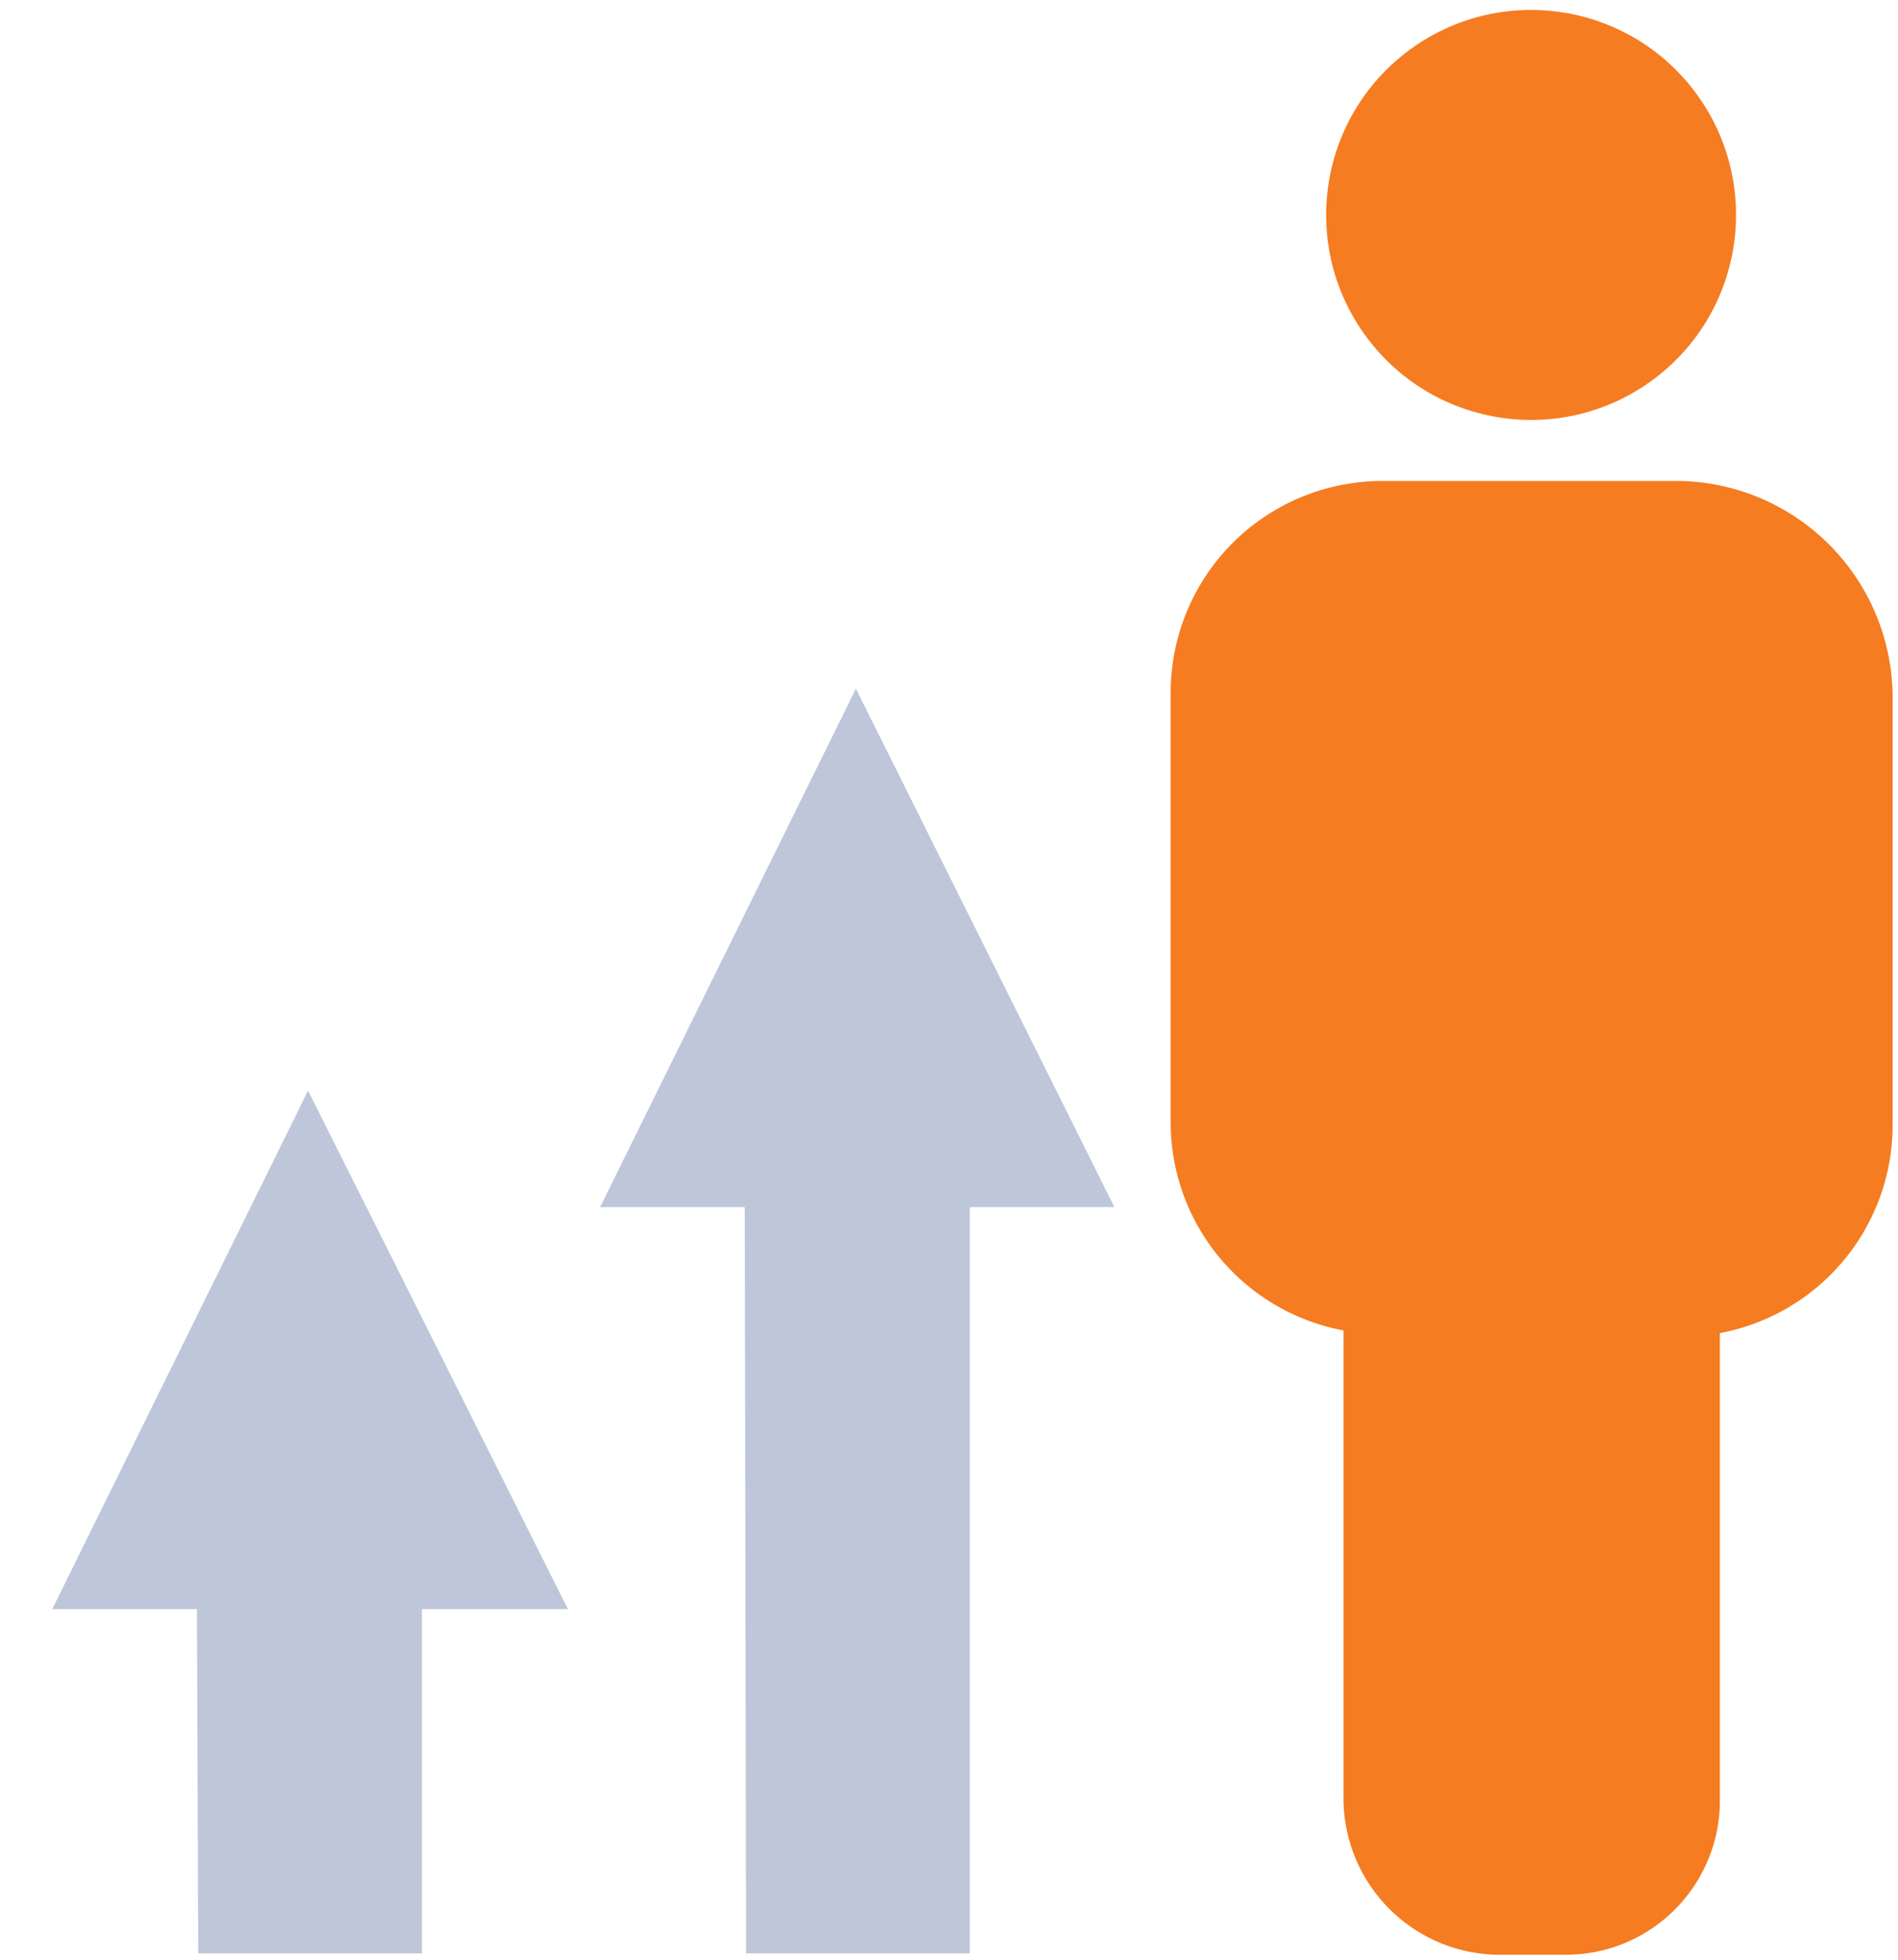 <svg id="katman_2" data-name="katman 2" xmlns="http://www.w3.org/2000/svg" viewBox="0 0 141.7 146.3"><defs><style>.cls-1{fill:#f57c21;}.cls-2{opacity:0.5;}.cls-3{fill:#7d90b3;}</style></defs><circle class="cls-1" cx="114.3" cy="16" r="15.3" transform="translate(13.2 71.7) rotate(-36.8)"/><path class="cls-1" d="M125.5,35.9H103.2A15.8,15.8,0,0,0,87.4,51.7V83.8a15.8,15.8,0,0,0,12.9,15.5v34.9a11.7,11.7,0,0,0,11.4,11.7h5.1a11.5,11.5,0,0,0,11.6-11.7h0V99.5A15.8,15.8,0,0,0,141.3,84V52A16.2,16.2,0,0,0,125.5,35.9Z"/><g class="cls-2"><polygon class="cls-3" points="42.4 120.1 23 81.4 3.9 120.1 14.7 120.1 14.8 145.8 31.5 145.8 31.5 120.1 42.4 120.1"/></g><g class="cls-2"><polygon class="cls-3" points="83.2 90.1 63.9 51.4 44.8 90.1 55.6 90.1 55.7 145.8 72.4 145.8 72.4 90.1 83.2 90.1"/></g></svg>